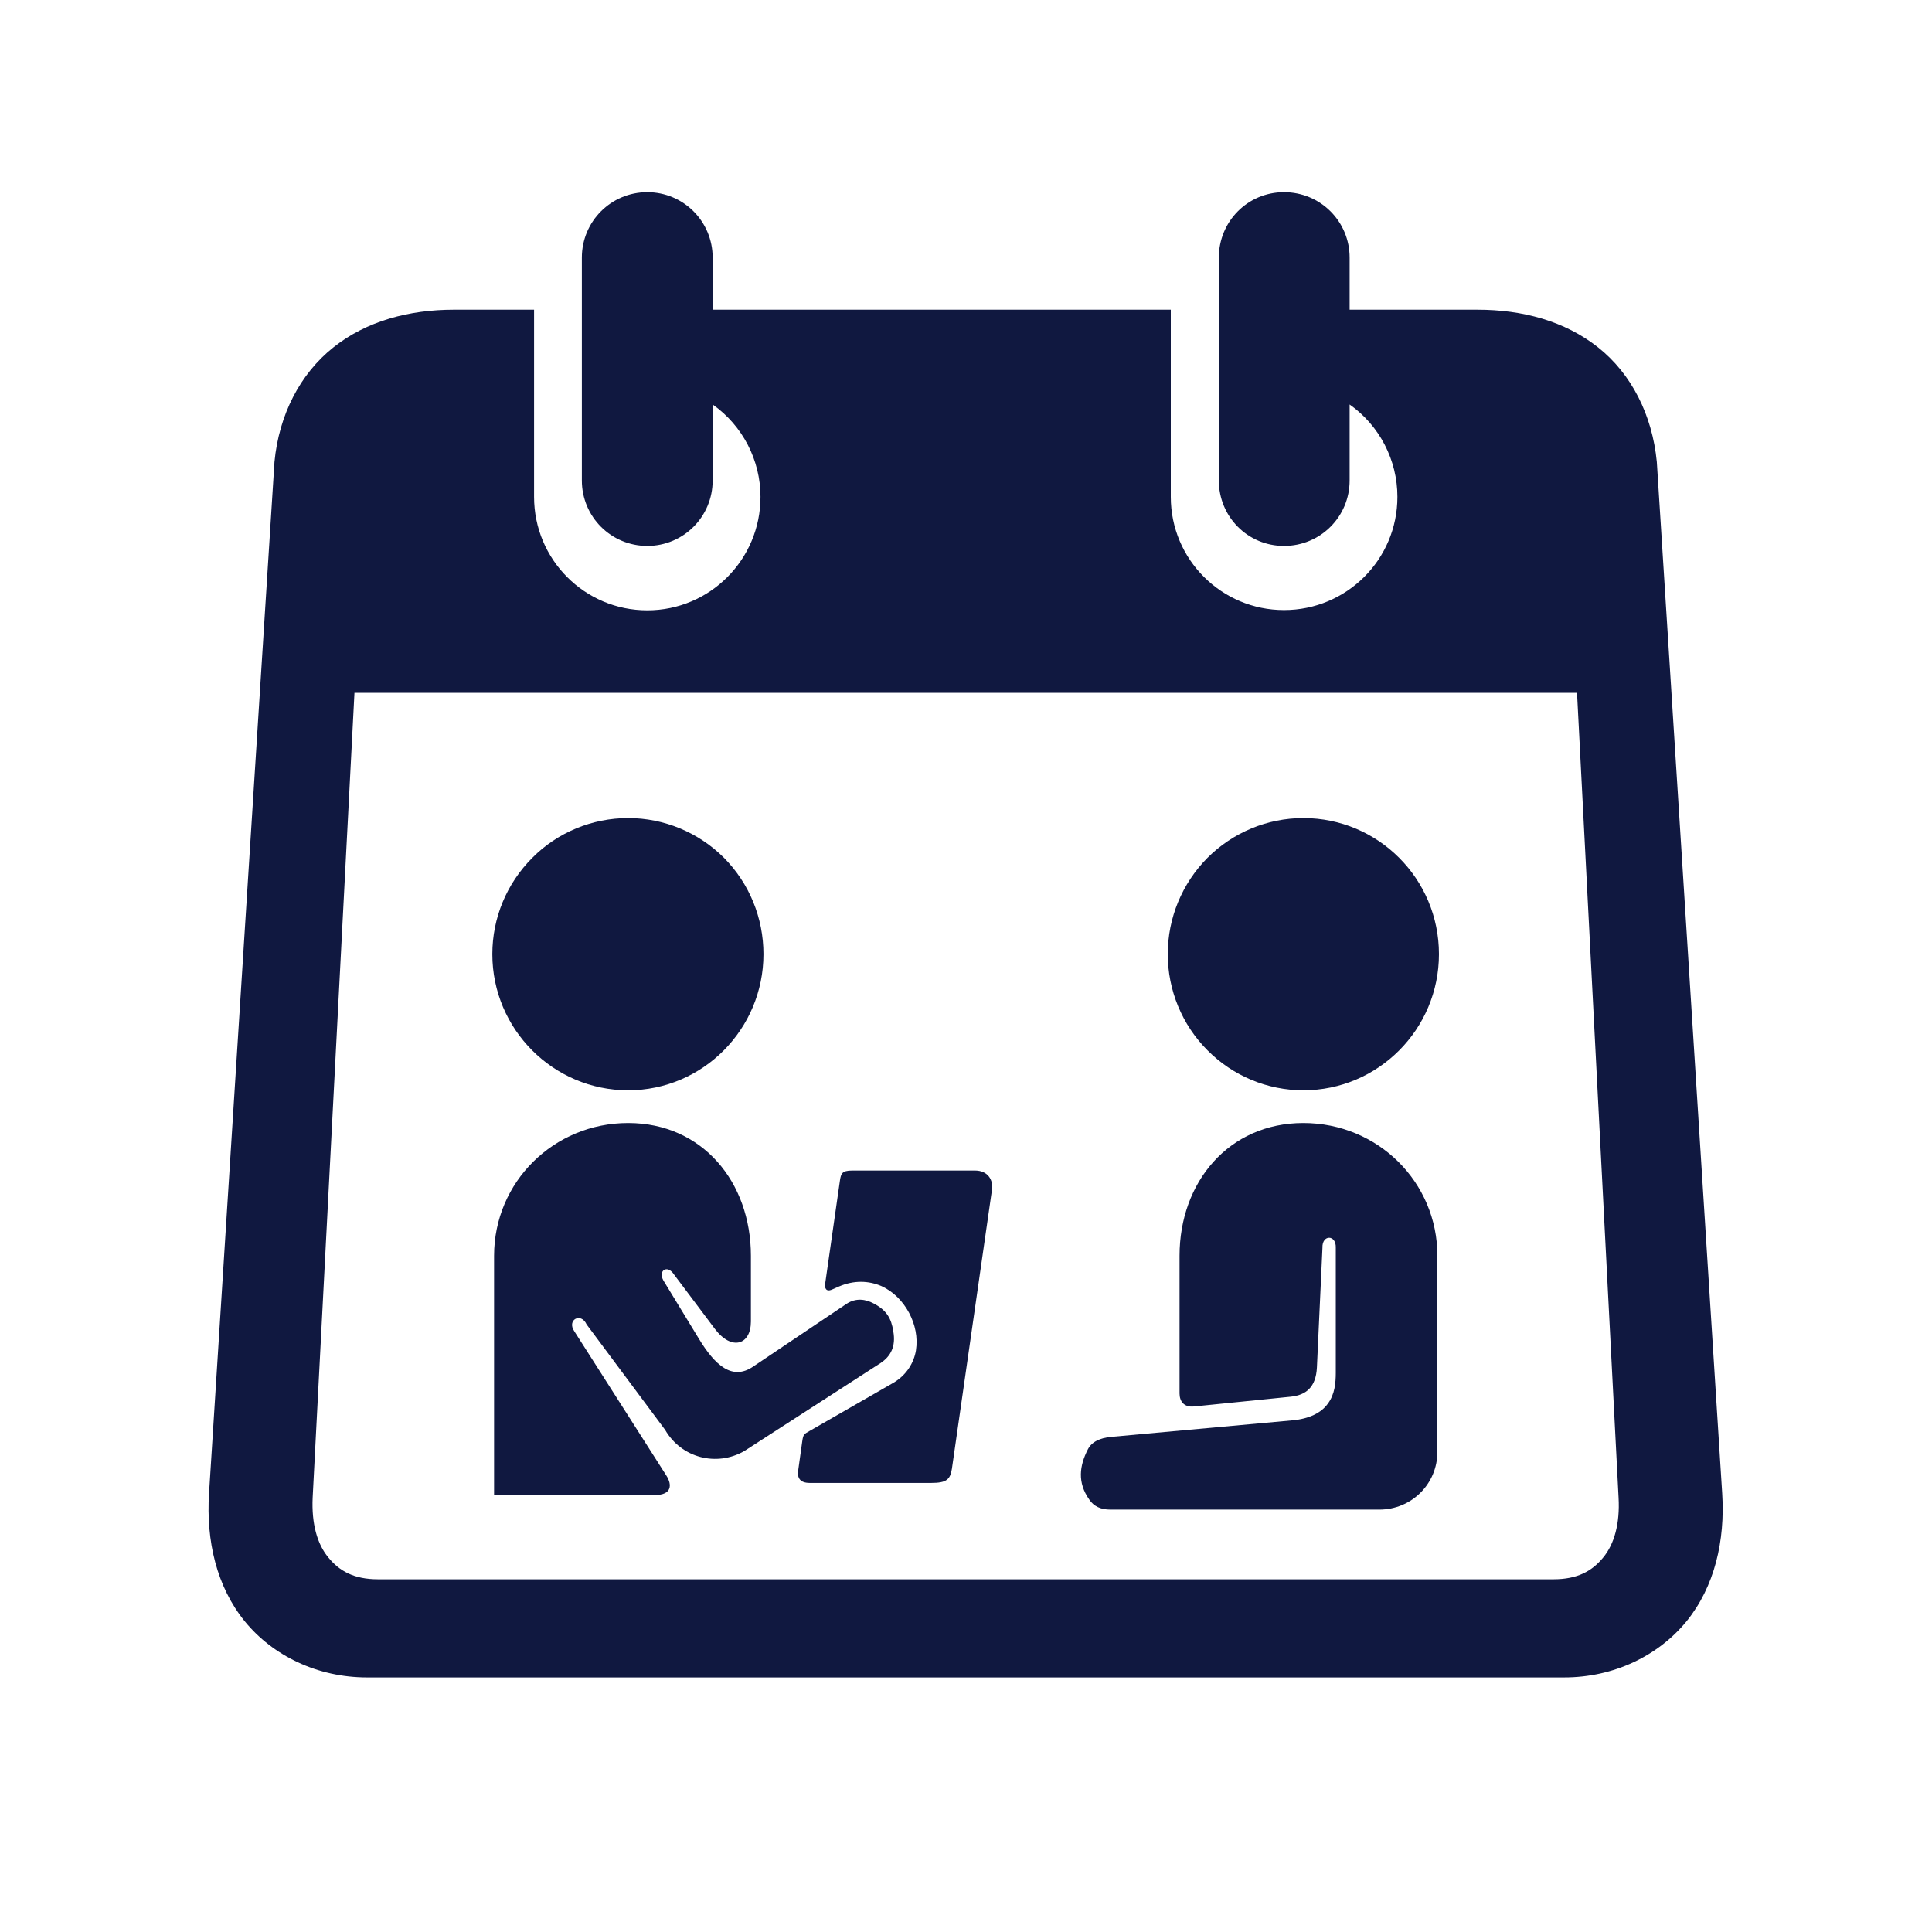 <svg xmlns="http://www.w3.org/2000/svg" xmlns:xlink="http://www.w3.org/1999/xlink" width="40" zoomAndPan="magnify" viewBox="0 0 30 30" height="40" preserveAspectRatio="xMidYMid meet"><defs><clipPath id="c4a8f5fbbb"><path d="M 3.195 2.902 L 27 2.902 L 27 26.129 L 3.195 26.129 Z M 3.195 2.902 " clip-rule="nonzero"></path></clipPath></defs><g clip-path="url(#c4a8f5fbbb)"><path fill="#101840" d="M 5.504 10.758 L 24.488 10.758 L 25.133 23.254 C 25.156 23.66 25.066 23.977 24.895 24.184 C 24.723 24.395 24.496 24.523 24.121 24.523 L 5.871 24.523 C 5.496 24.523 5.27 24.395 5.098 24.184 C 4.926 23.977 4.836 23.66 4.855 23.254 Z M 10.051 2.984 C 9.488 2.984 9.035 3.438 9.035 4 L 9.035 7.461 C 9.035 8.023 9.488 8.477 10.051 8.477 C 10.613 8.477 11.066 8.023 11.066 7.461 L 11.066 6.281 C 11.531 6.609 11.809 7.145 11.809 7.715 C 11.809 8.688 11.023 9.477 10.051 9.477 C 9.078 9.477 8.293 8.688 8.293 7.715 L 8.293 4.809 L 7.047 4.809 C 6.355 4.809 5.691 4.984 5.176 5.395 C 4.66 5.805 4.332 6.441 4.262 7.172 L 3.246 23.188 C 3.199 23.926 3.363 24.637 3.801 25.176 C 4.238 25.711 4.93 26.047 5.699 26.047 L 24.289 26.047 C 25.059 26.047 25.75 25.711 26.188 25.176 C 26.625 24.637 26.789 23.926 26.742 23.188 L 25.727 7.172 C 25.656 6.441 25.332 5.805 24.816 5.395 C 24.297 4.984 23.641 4.809 22.941 4.809 L 20.957 4.809 L 20.957 4 C 20.957 3.438 20.504 2.984 19.938 2.984 C 19.375 2.984 18.926 3.438 18.926 4 L 18.926 7.461 C 18.926 8.023 19.375 8.477 19.938 8.477 C 20.504 8.477 20.957 8.023 20.957 7.461 L 20.957 6.281 C 21.422 6.609 21.699 7.145 21.699 7.715 C 21.699 8.688 20.91 9.473 19.938 9.473 C 18.969 9.473 18.18 8.688 18.18 7.715 L 18.18 4.809 L 11.066 4.809 L 11.066 4 C 11.066 3.438 10.613 2.984 10.051 2.984 Z M 10.051 2.984 " fill-opacity="1" fill-rule="evenodd"></path></g><path fill="#101840" d="M 22.344 14.816 C 22.344 15.98 21.402 16.93 20.238 16.93 C 19.68 16.93 19.145 16.707 18.75 16.309 C 18.355 15.914 18.133 15.375 18.133 14.816 C 18.133 14.254 18.355 13.719 18.75 13.32 C 19.145 12.926 19.68 12.703 20.238 12.703 C 21.402 12.703 22.344 13.648 22.344 14.816 Z M 22.344 14.816 " fill-opacity="1" fill-rule="evenodd"></path><path fill="#101840" d="M 20.238 17.438 C 21.395 17.438 22.32 18.355 22.32 19.5 L 22.32 22.543 C 22.32 23.043 21.918 23.441 21.418 23.441 L 17.242 23.441 C 17.094 23.441 16.984 23.391 16.914 23.285 C 16.727 23.02 16.762 22.762 16.891 22.508 C 16.949 22.391 17.078 22.328 17.254 22.312 L 20.07 22.055 C 20.328 22.031 20.516 21.941 20.621 21.793 C 20.727 21.648 20.742 21.473 20.742 21.312 L 20.742 19.375 C 20.75 19.168 20.527 19.168 20.535 19.375 L 20.449 21.234 C 20.434 21.543 20.277 21.664 20.043 21.688 L 18.539 21.84 C 18.383 21.855 18.316 21.758 18.316 21.637 L 18.316 19.5 C 18.316 18.355 19.082 17.438 20.238 17.438 Z M 20.238 17.438 " fill-opacity="1" fill-rule="evenodd"></path><path fill="#101840" d="M 11.855 14.816 C 11.855 15.98 10.914 16.93 9.754 16.93 C 8.59 16.93 7.645 15.98 7.645 14.816 C 7.645 14.254 7.867 13.719 8.266 13.32 C 8.656 12.926 9.195 12.703 9.754 12.703 C 10.312 12.703 10.848 12.926 11.242 13.32 C 11.637 13.719 11.855 14.254 11.855 14.816 Z M 11.855 14.816 " fill-opacity="1" fill-rule="evenodd"></path><path fill="#101840" d="M 9.754 17.438 C 10.906 17.438 11.66 18.355 11.66 19.5 L 11.66 20.52 C 11.66 20.883 11.363 20.98 11.102 20.637 L 10.465 19.789 C 10.363 19.633 10.215 19.727 10.301 19.883 L 10.848 20.781 C 11.105 21.207 11.371 21.438 11.691 21.223 L 13.145 20.246 C 13.293 20.148 13.445 20.176 13.562 20.238 C 13.766 20.344 13.84 20.469 13.871 20.672 C 13.914 20.91 13.828 21.062 13.676 21.164 L 11.559 22.531 C 11.125 22.781 10.578 22.637 10.328 22.203 L 9.109 20.566 C 9.02 20.371 8.797 20.496 8.918 20.672 L 10.348 22.914 C 10.438 23.055 10.434 23.215 10.168 23.215 L 7.672 23.215 L 7.672 19.5 C 7.672 18.355 8.598 17.438 9.754 17.438 Z M 9.754 17.438 " fill-opacity="1" fill-rule="evenodd"></path><path fill="#101840" d="M 13.23 18.176 L 15.141 18.176 C 15.336 18.176 15.43 18.32 15.402 18.484 L 14.781 22.809 C 14.754 22.973 14.699 23.027 14.461 23.027 L 12.574 23.027 C 12.426 23.027 12.375 22.953 12.395 22.828 L 12.457 22.383 C 12.473 22.266 12.488 22.27 12.566 22.223 L 13.871 21.473 C 14.074 21.355 14.191 21.164 14.223 20.969 C 14.254 20.766 14.211 20.566 14.117 20.387 C 14.02 20.207 13.875 20.055 13.684 19.969 C 13.492 19.887 13.262 19.875 13.027 19.977 L 12.922 20.023 C 12.82 20.07 12.805 19.988 12.812 19.941 L 13.043 18.328 C 13.059 18.23 13.07 18.176 13.23 18.176 Z M 13.23 18.176 " fill-opacity="1" fill-rule="evenodd"></path></svg>